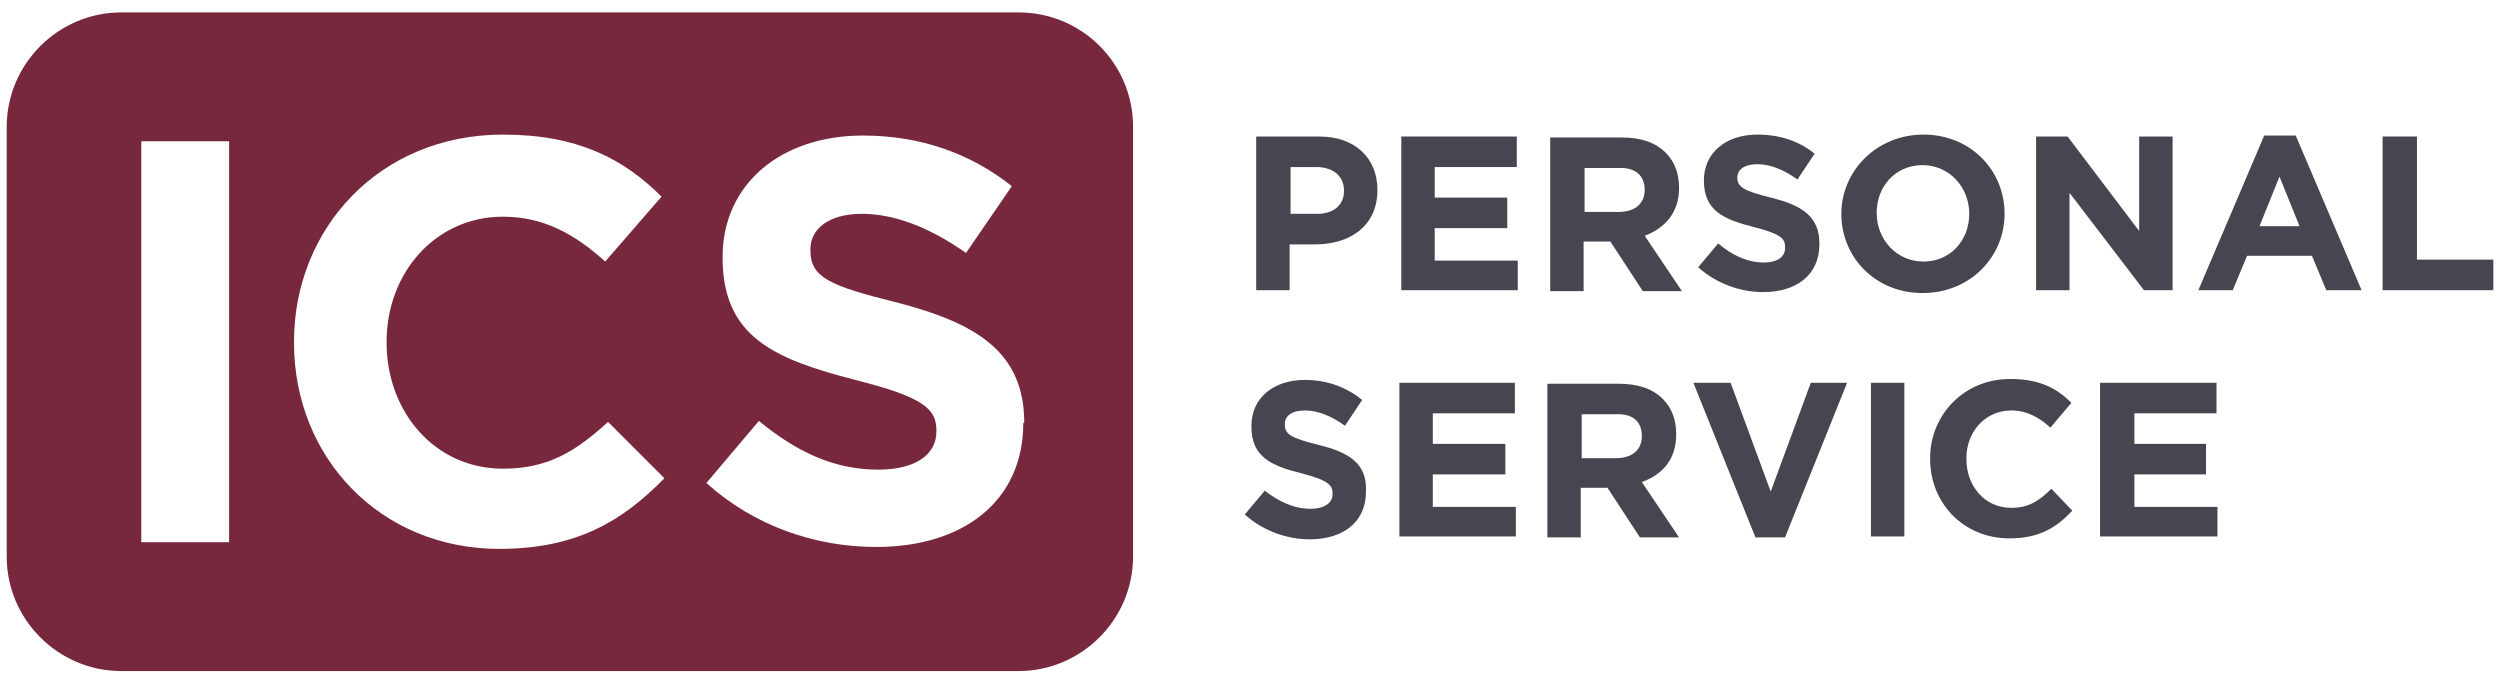 <?xml version="1.0" encoding="utf-8"?>
<!-- Generator: Adobe Illustrator 27.0.0, SVG Export Plug-In . SVG Version: 6.00 Build 0)  -->
<svg version="1.1" id="Ebene_1" xmlns="http://www.w3.org/2000/svg" xmlns:xlink="http://www.w3.org/1999/xlink" x="0px" y="0px"
	 viewBox="0 0 261.9 71.1" style="enable-background:new 0 0 261.9 71.1;" xml:space="preserve">
<style type="text/css">
	.st0{fill:#78283C;}
	.st1{fill:#464650;}
</style>
<g>
	<path class="st0" d="M106.7,1.3h-94c-6.6,0-12,5.4-12,12v45c0,6.6,5.4,12,12,12h94c6.6,0,12-5.4,12-12v-45
		C118.7,6.6,113.3,1.3,106.7,1.3z M24,56.8h-9.2v-42H24V56.8z M52.3,57.5c-12.4,0-21.5-9.5-21.5-21.6v-0.1c0-11.9,9-21.7,21.9-21.7
		c7.9,0,12.7,2.6,16.6,6.5l-5.9,6.8c-3.2-2.9-6.5-4.7-10.7-4.7c-7.1,0-12.2,5.9-12.2,13.1v0.1c0,7.2,5,13.2,12.2,13.2
		c4.8,0,7.7-1.9,11-4.9l5.9,5.9C65.2,54.6,60.4,57.5,52.3,57.5z M107.2,44.3c0,8.3-6.4,13-15.4,13c-6.4,0-12.8-2.2-17.8-6.7l5.5-6.5
		c3.8,3.1,7.7,5.1,12.5,5.1c3.8,0,6.1-1.5,6.1-4v-0.1c0-2.3-1.4-3.5-8.5-5.3c-8.5-2.2-13.9-4.5-13.9-12.8v-0.1
		c0-7.6,6.1-12.7,14.7-12.7c6.1,0,11.3,1.9,15.6,5.3l-4.8,7c-3.7-2.6-7.4-4.1-10.9-4.1s-5.4,1.6-5.4,3.7v0.1c0,2.8,1.8,3.7,9.1,5.5
		c8.5,2.2,13.3,5.3,13.3,12.6V44.3z"/>
	<path class="st1" d="M138.2,14.3h-6.6v16.1h3.5v-4.8h2.7c3.6,0,6.5-1.9,6.5-5.7v0C144.3,16.6,142,14.3,138.2,14.3z M140.8,20
		c0,1.4-1,2.4-2.8,2.4h-2.8v-4.9h2.7C139.6,17.5,140.8,18.4,140.8,20L140.8,20L140.8,20z"/>
	<polygon class="st1" points="150.3,23.9 157.9,23.9 157.9,20.7 150.3,20.7 150.3,17.5 158.9,17.5 158.9,14.3 146.8,14.3 
		146.8,30.4 159,30.4 159,27.3 150.3,27.3 	"/>
	<path class="st1" d="M175.9,19.7L175.9,19.7c0-1.6-0.5-2.8-1.4-3.7c-1.1-1.1-2.6-1.6-4.7-1.6h-7.4v16.1h3.5v-5.2h2.8l3.4,5.2h4.1
		l-3.9-5.8C174.4,23.9,175.9,22.3,175.9,19.7z M172.3,19.9c0,1.4-1,2.3-2.7,2.3H166v-4.6h3.5C171.2,17.5,172.3,18.3,172.3,19.9
		L172.3,19.9z"/>
	<path class="st1" d="M184.8,27.5c-1.8,0-3.4-0.8-4.8-2l-2.1,2.5c1.9,1.7,4.4,2.6,6.8,2.6c3.5,0,5.9-1.8,5.9-5v-0.1
		c0-2.8-1.8-4-5.1-4.8c-2.8-0.7-3.5-1.1-3.5-2.1v0c0-0.8,0.7-1.4,2.1-1.4s2.8,0.6,4.2,1.6l1.8-2.7c-1.6-1.3-3.6-2-6-2
		c-3.3,0-5.6,1.9-5.6,4.8v0c0,3.2,2.1,4.1,5.3,4.9c2.7,0.7,3.2,1.2,3.2,2v0C187.1,26.9,186.2,27.5,184.8,27.5z"/>
	<path class="st1" d="M210,22.4L210,22.4c0-4.6-3.6-8.3-8.5-8.3s-8.6,3.8-8.6,8.3v0c0,4.6,3.6,8.3,8.5,8.3
		C206.4,30.7,210,26.9,210,22.4z M206.3,22.4c0,2.8-2,5-4.8,5s-4.9-2.3-4.9-5.1v0c0-2.8,2-5,4.8-5S206.3,19.6,206.3,22.4L206.3,22.4
		z"/>
	<polygon class="st1" points="216.8,20.2 224.6,30.4 227.6,30.4 227.6,14.3 224.1,14.3 224.1,24.2 216.6,14.3 213.3,14.3 
		213.3,30.4 216.8,30.4 	"/>
	<path class="st1" d="M237.2,14.2l-6.9,16.2h3.6l1.5-3.6h6.8l1.5,3.6h3.7l-6.9-16.2C240.5,14.2,237.2,14.2,237.2,14.2z M236.7,23.7
		l2.1-5.2l2.1,5.2H236.7z"/>
	<polygon class="st1" points="253.2,27.2 253.2,14.3 249.6,14.3 249.6,30.4 261.2,30.4 261.2,27.2 	"/>
	<path class="st1" d="M138.1,46.6c-2.8-0.7-3.5-1.1-3.5-2.1v-0.1c0-0.8,0.7-1.4,2.1-1.4s2.8,0.6,4.2,1.6l1.8-2.7
		c-1.6-1.3-3.6-2.1-6-2.1c-3.3,0-5.6,1.9-5.6,4.8v0.1c0,3.2,2.1,4.1,5.3,4.9c2.7,0.7,3.2,1.2,3.2,2.1v0.1c0,0.9-0.9,1.5-2.3,1.5
		c-1.8,0-3.4-0.8-4.8-1.9l-2.1,2.5c1.9,1.7,4.4,2.6,6.8,2.6c3.5,0,5.9-1.8,5.9-5v-0.1C143.2,48.6,141.4,47.4,138.1,46.6z"/>
	<polygon class="st1" points="150.1,49.7 157.7,49.7 157.7,46.5 150.1,46.5 150.1,43.3 158.7,43.3 158.7,40.1 146.6,40.1 
		146.6,56.2 158.8,56.2 158.8,53.1 150.1,53.1 	"/>
	<path class="st1" d="M175.6,45.5L175.6,45.5c0-1.6-0.5-2.8-1.4-3.7c-1.1-1.1-2.6-1.6-4.7-1.6h-7.4v16.1h3.5v-5.2h2.8l3.4,5.2h4.1
		l-3.9-5.8C174.2,49.7,175.6,48.1,175.6,45.5z M172,45.7c0,1.4-1,2.3-2.7,2.3h-3.6v-4.6h3.5C171,43.3,172,44.1,172,45.7L172,45.7z"
		/>
	<polygon class="st1" points="185.5,51.5 181.3,40.1 177.4,40.1 183.9,56.3 187,56.3 193.5,40.1 189.7,40.1 	"/>
	<rect x="196" y="40.1" class="st1" width="3.5" height="16.1"/>
	<path class="st1" d="M210.7,53.2c-2.8,0-4.7-2.3-4.7-5.1v-0.1c0-2.8,2-5,4.7-5c1.6,0,2.9,0.7,4.1,1.8l2.2-2.6
		c-1.5-1.5-3.3-2.5-6.4-2.5c-4.9,0-8.4,3.8-8.4,8.3v0.1c0,4.6,3.5,8.3,8.3,8.3c3.1,0,4.9-1.1,6.6-2.9l-2.2-2.3
		C213.6,52.5,212.5,53.2,210.7,53.2z"/>
	<polygon class="st1" points="223.6,49.7 231.1,49.7 231.1,46.5 223.6,46.5 223.6,43.3 232.2,43.3 232.2,40.1 220,40.1 220,56.2 
		232.3,56.2 232.3,53.1 223.6,53.1 	"/>
</g>
</svg>

